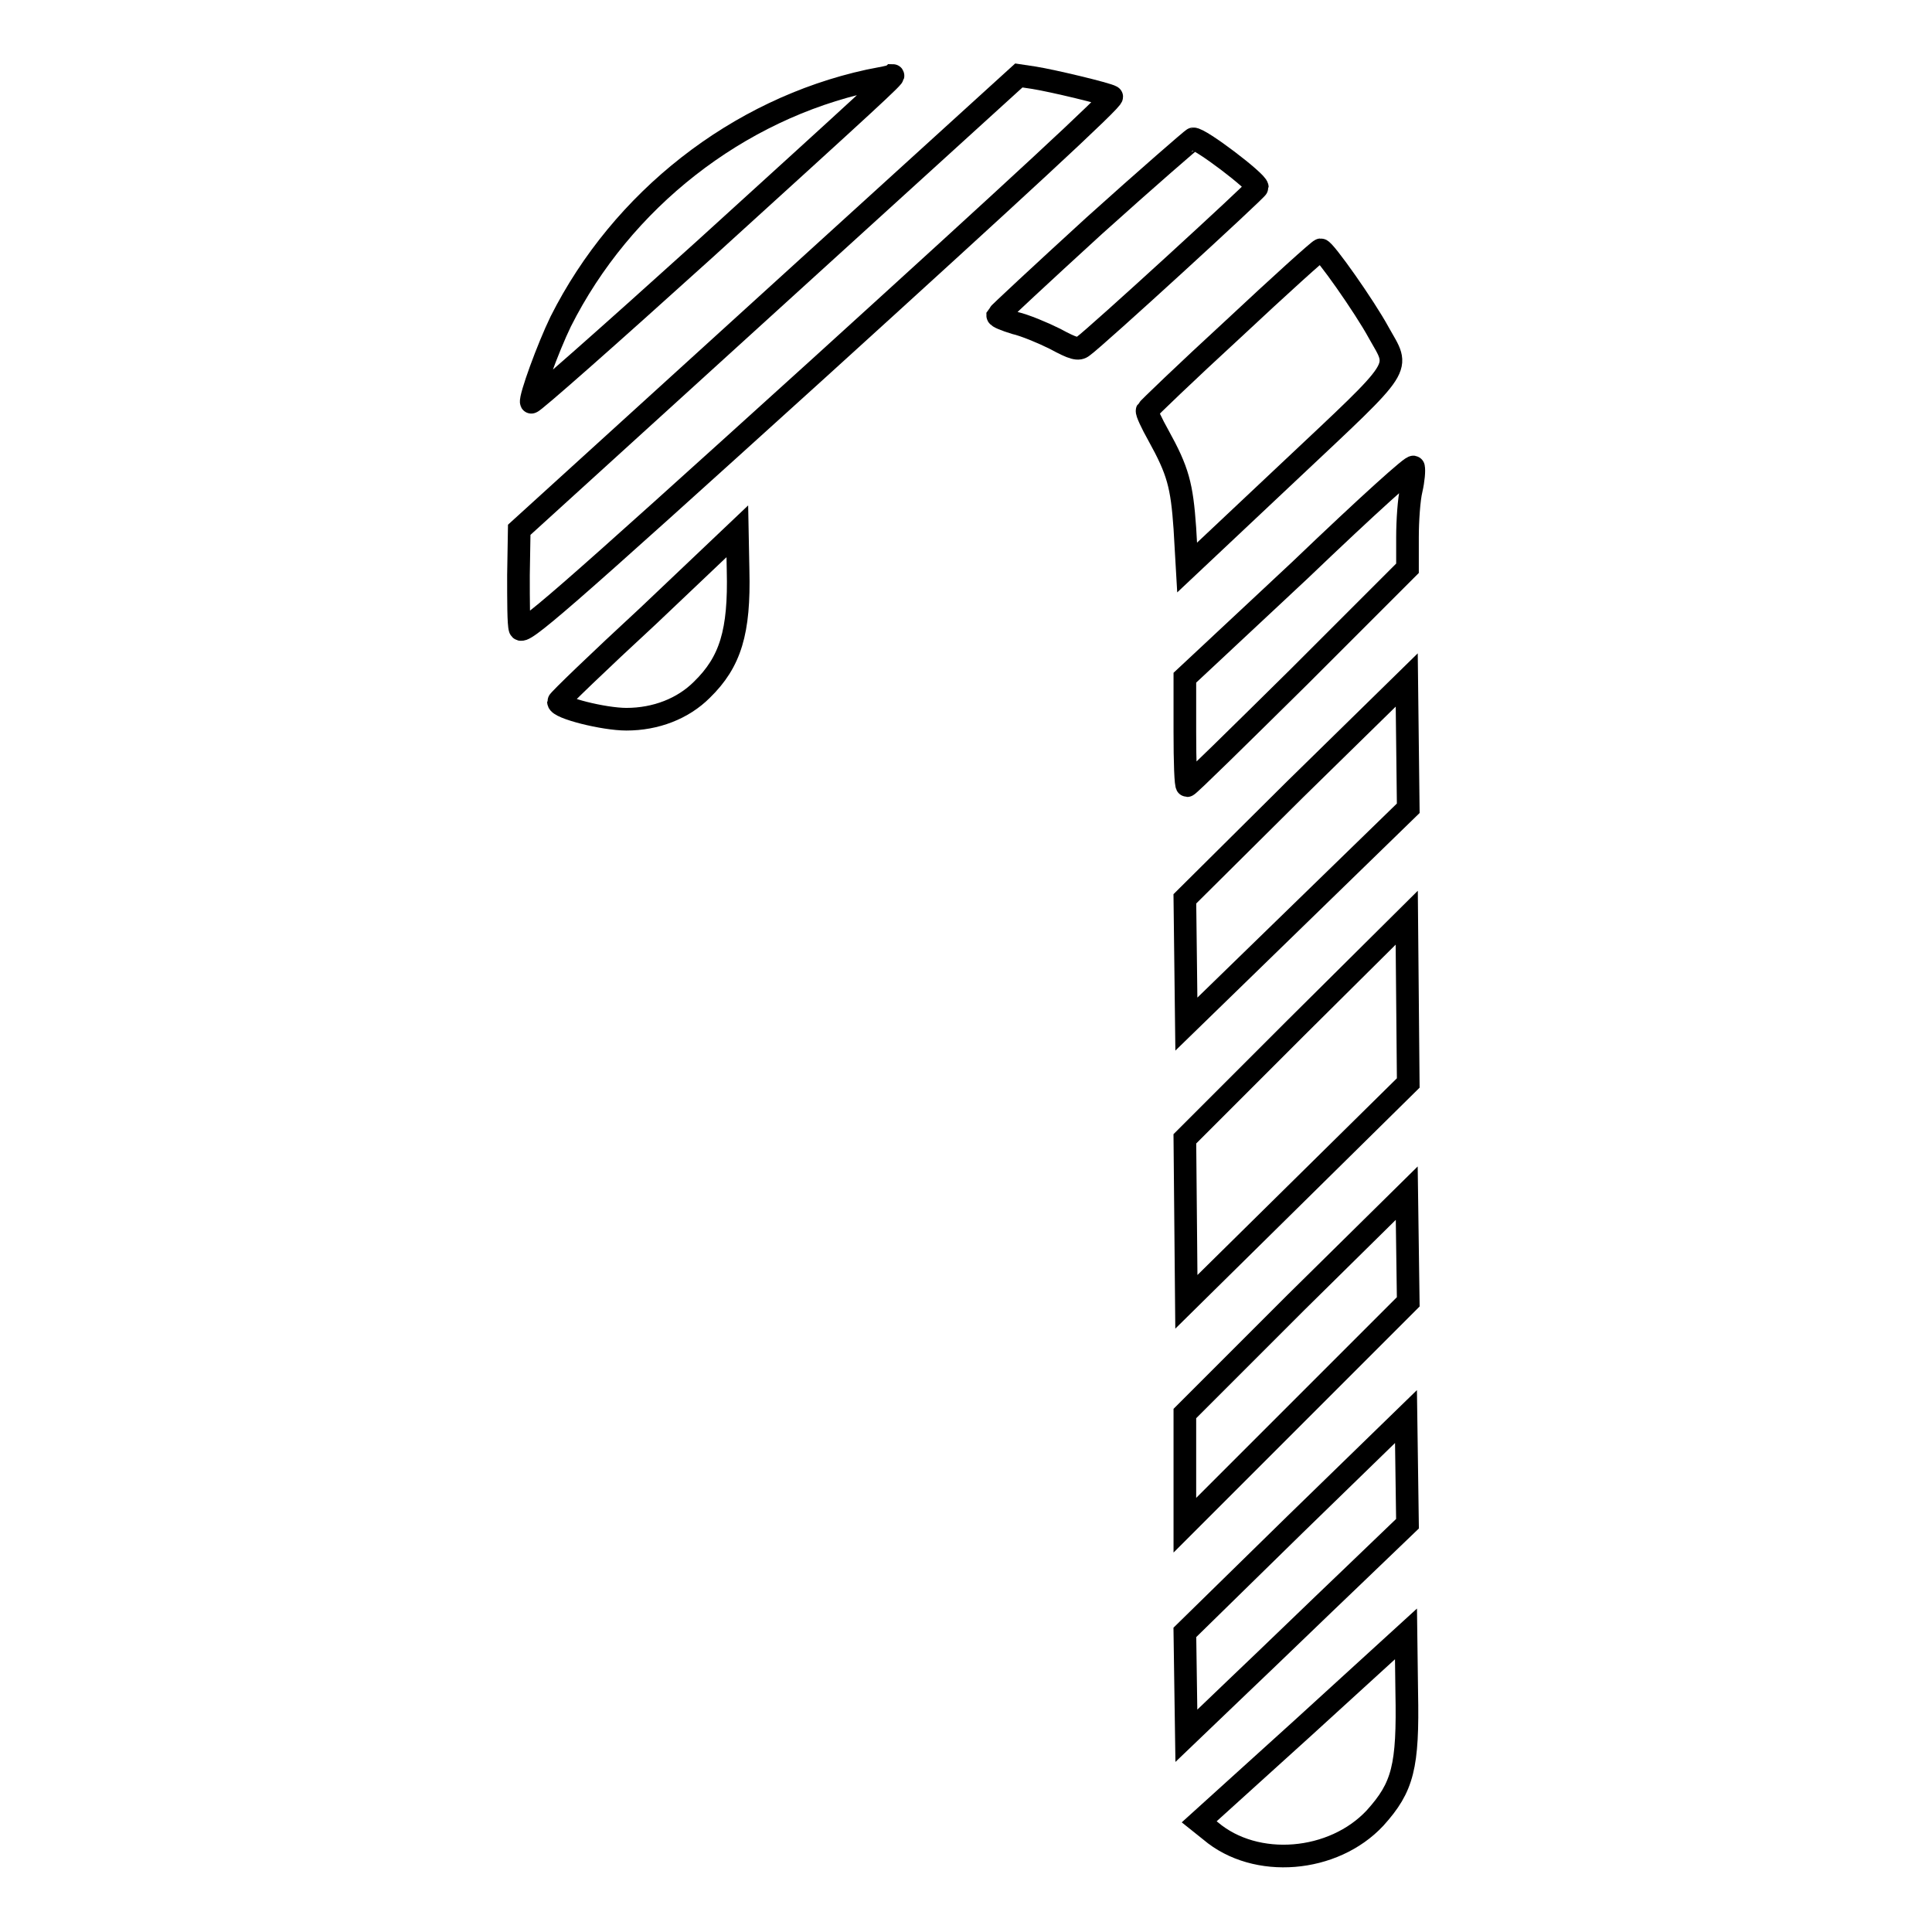<?xml version="1.0" encoding="utf-8"?>
<!-- Svg Vector Icons : http://www.onlinewebfonts.com/icon -->
<!DOCTYPE svg PUBLIC "-//W3C//DTD SVG 1.1//EN" "http://www.w3.org/Graphics/SVG/1.1/DTD/svg11.dtd">
<svg version="1.1" xmlns="http://www.w3.org/2000/svg" xmlns:xlink="http://www.w3.org/1999/xlink" x="0px" y="0px" viewBox="0 0 256 256" enable-background="new 0 0 256 256" xml:space="preserve">
<g><g><g><path stroke-width="3" fill-opacity="0" stroke="#000000"  d="M115.1,10.7c-17.4,3.8-32.7,15.8-40.8,31.9c-1.7,3.5-4.1,10.1-3.9,10.7c0.1,0.2,10.4-8.9,22.9-20.2c22-20,25.4-23.1,25-23.1C118.2,10.1,116.7,10.4,115.1,10.7z"/><path stroke-width="3" fill-opacity="0" stroke="#000000"  d="M101.9,40.1L68.8,70.2l-0.1,6c0,3.4,0,6.5,0.2,7.1c0.3,0.9,4.6-2.8,39.7-34.6C134.7,25,147.7,13,147.3,12.8c-0.7-0.4-7.8-2.1-10.3-2.5L135,10L101.9,40.1z"/><path stroke-width="3" fill-opacity="0" stroke="#000000"  d="M145,29.9c-7,6.4-12.7,11.7-12.8,11.9c0,0.2,1,0.6,2.3,1c1.3,0.3,3.7,1.3,5.3,2.1c2.4,1.3,3.1,1.5,3.7,1c1.7-1.2,23.1-20.8,23.1-21.1c0-0.7-7.6-6.5-8.5-6.4C158,18.4,152,23.6,145,29.9z"/><path stroke-width="3" fill-opacity="0" stroke="#000000"  d="M163.4,43.6c-6.2,5.7-11.3,10.6-11.4,10.8c-0.1,0.2,0.6,1.7,1.5,3.3c2.6,4.7,3.1,6.6,3.5,12.3l0.3,5.2l13.6-12.8c15.4-14.5,14.6-13.3,11.8-18.3c-1.9-3.5-7.2-11-7.7-11C174.8,33.1,169.6,37.8,163.4,43.6z"/><path stroke-width="3" fill-opacity="0" stroke="#000000"  d="M172.2,75.6L157,89.8V97c0,3.9,0.1,7.1,0.3,7.1c0.2,0,6.8-6.5,14.8-14.4l14.4-14.4v-4.1c0-2.2,0.2-5.1,0.5-6.3c0.3-1.3,0.4-2.6,0.3-3C187.3,61.5,181.5,66.7,172.2,75.6z"/><path stroke-width="3" fill-opacity="0" stroke="#000000"  d="M85.9,81.6c-6.5,6-11.9,11.2-11.9,11.4c0,0.8,6,2.3,9,2.3c3.9,0,7.5-1.4,10-3.9c3.8-3.7,5-7.7,4.8-15.8l-0.1-5.2L85.9,81.6z"/><path stroke-width="3" fill-opacity="0" stroke="#000000"  d="M171.6,104.6L157,119.1l0.1,8.3l0.1,8.3l14.7-14.3l14.7-14.3l-0.1-8.5l-0.1-8.5L171.6,104.6z"/><path stroke-width="3" fill-opacity="0" stroke="#000000"  d="M171.6,136.3L157,150.9l0.1,10.8l0.1,10.8l14.7-14.5l14.7-14.5l-0.1-11l-0.1-10.9L171.6,136.3z"/><path stroke-width="3" fill-opacity="0" stroke="#000000"  d="M171.7,172.6L157,187.3v7.4v7.4l14.8-14.8l14.8-14.8l-0.1-7.2l-0.1-7.2L171.7,172.6z"/><path stroke-width="3" fill-opacity="0" stroke="#000000"  d="M171.6,202L157,216.3l0.1,6.9l0.1,6.8l7.1-6.8c3.9-3.7,10.5-10.1,14.7-14.1l7.5-7.2l-0.1-7.1l-0.1-7.1L171.6,202z"/><path stroke-width="3" fill-opacity="0" stroke="#000000"  d="M172.6,229l-13.7,12.4l1.5,1.2c6,5.1,16.3,4.2,21.8-1.7c3.7-4.1,4.4-6.8,4.2-16.7l-0.1-7.7L172.6,229z"/></g></g></g>
</svg>